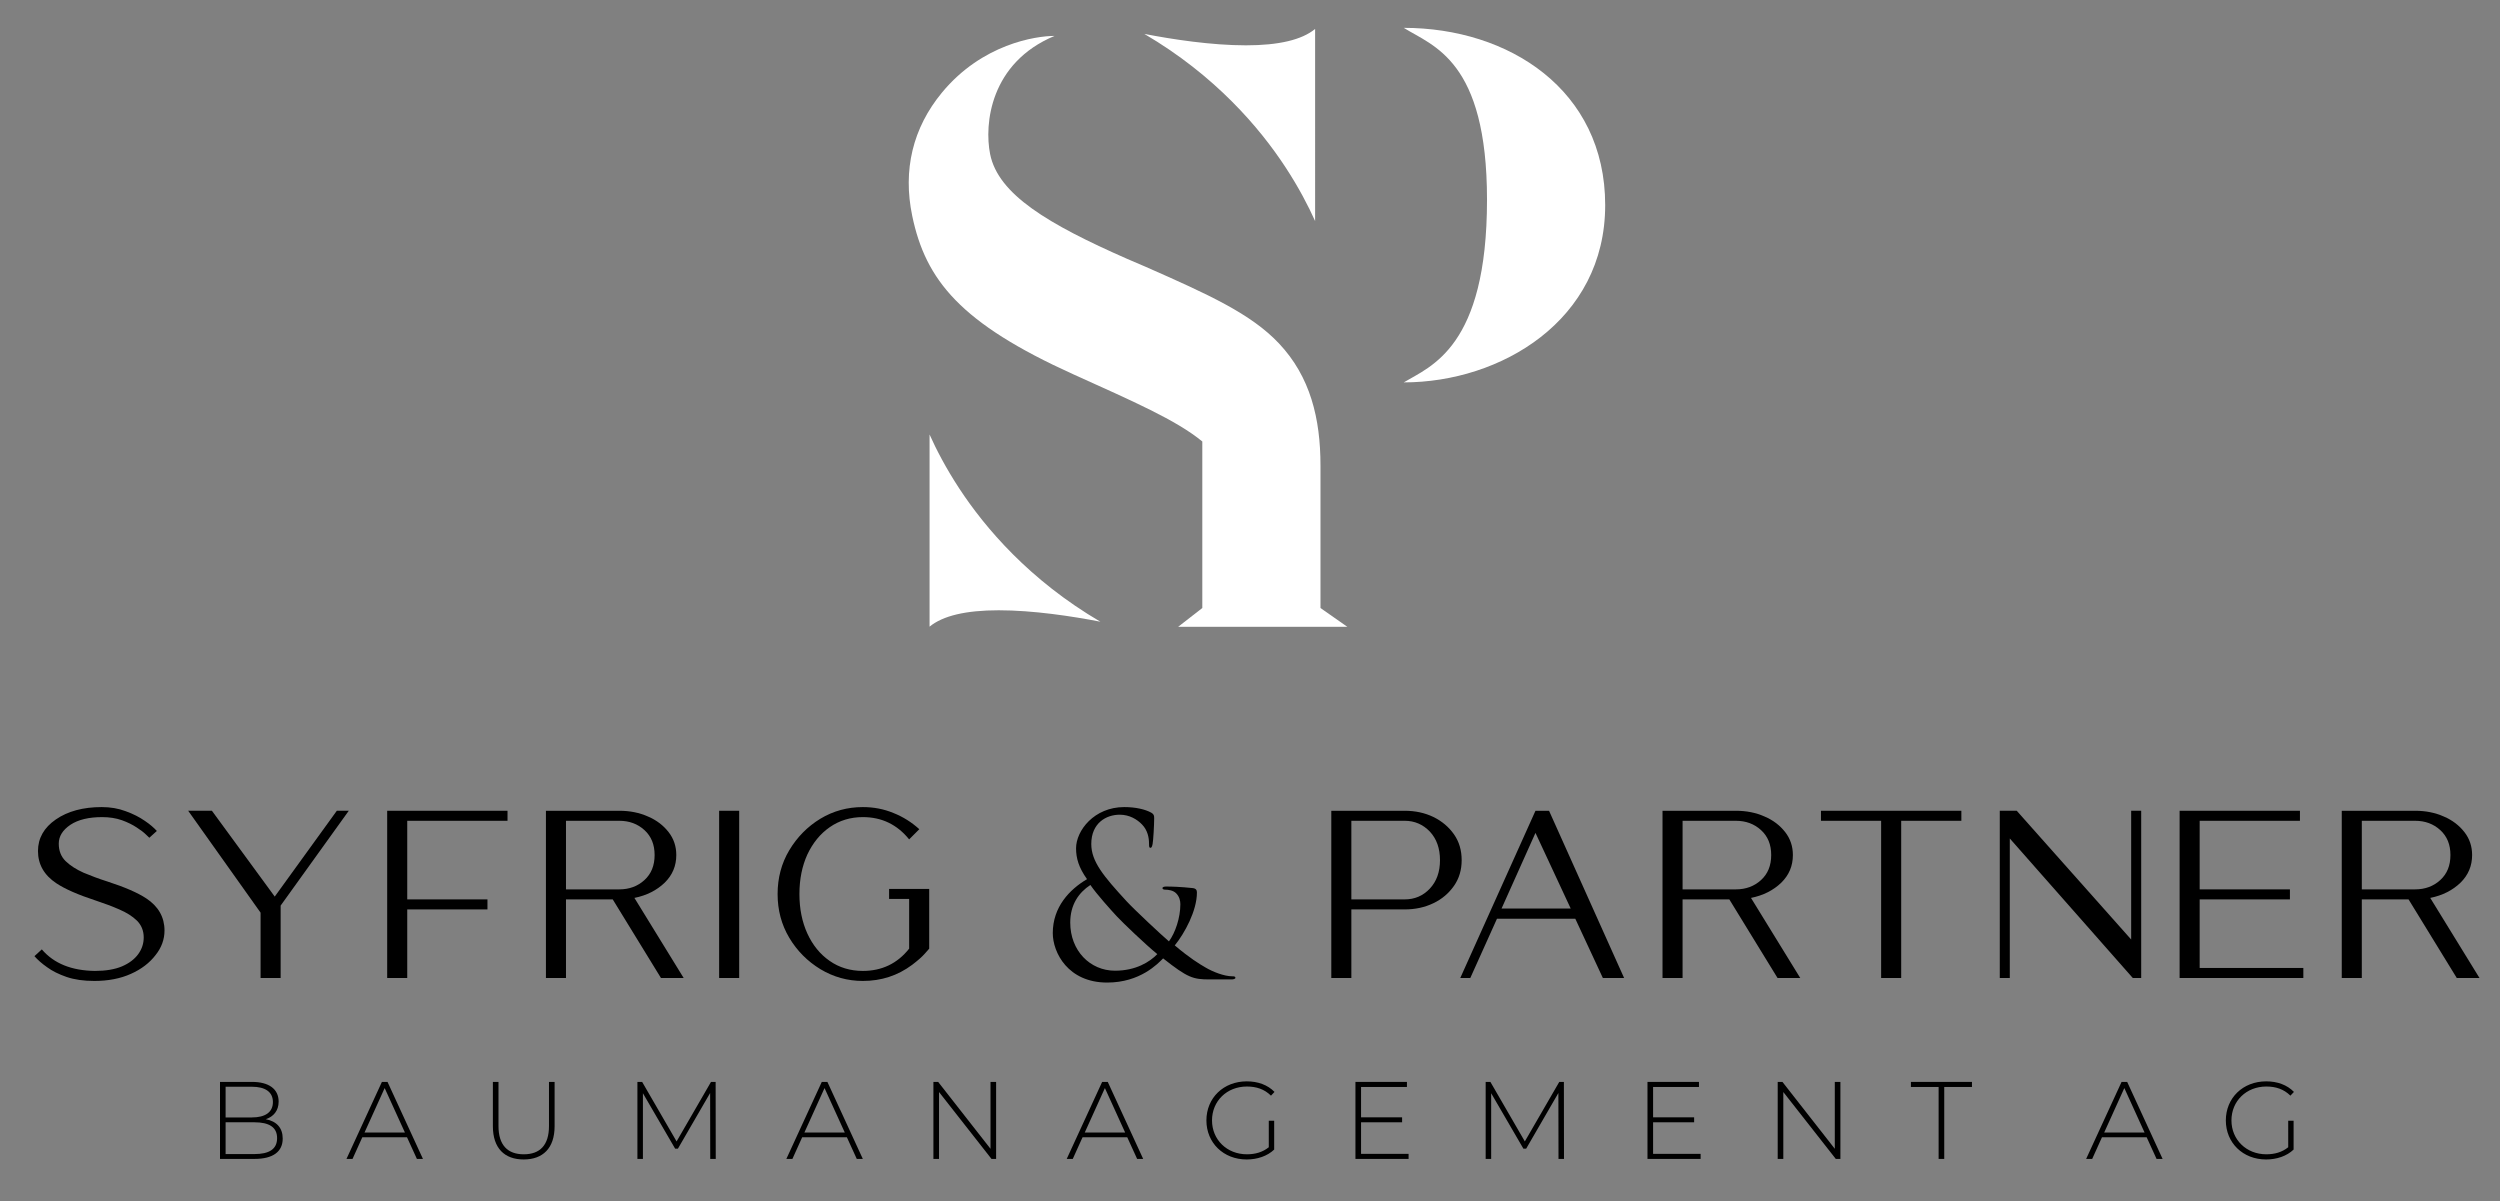 <svg xmlns="http://www.w3.org/2000/svg" xmlns:xlink="http://www.w3.org/1999/xlink" id="Layer_1" x="0px" y="0px" width="718px" height="345px" viewBox="0 0 718 345" xml:space="preserve"><rect x="0" y="0" width="718" height="345" fill="#808080" stroke="none"/><g>	<path d="M19.125,280.583c-2.203-0.763-4.108-1.694-5.591-2.795c-1.524-1.06-2.71-2.118-3.642-3.178l2.118-1.947  c3.472,4.065,8.555,6.099,15.247,6.184c3.092,0,5.675-0.424,7.793-1.313c2.075-0.891,3.6-2.075,4.658-3.517  c1.06-1.481,1.567-3.05,1.567-4.786c0-1.947-0.677-3.558-1.948-4.828c-1.313-1.271-3.007-2.329-5.082-3.219  c-2.118-0.932-4.32-1.736-6.734-2.541c-5.167-1.693-8.894-3.346-11.308-4.955c-3.516-2.33-5.295-5.422-5.295-9.274  c0-3.686,1.737-6.734,5.125-9.063c3.431-2.371,7.836-3.559,13.172-3.559c2.499,0,4.786,0.382,6.903,1.188  c2.118,0.762,3.939,1.693,5.464,2.752c1.525,1.018,2.668,2.033,3.473,2.922l-2.16,1.948l-0.932-0.889  c-0.635-0.636-1.524-1.313-2.71-2.076c-1.144-0.762-2.584-1.481-4.236-2.074c-1.694-0.594-3.557-0.89-5.675-0.89  c-3.812,0-6.861,0.72-9.106,2.202c-2.245,1.523-3.346,3.304-3.346,5.421c0,2.033,0.636,3.728,1.991,5.04  c1.313,1.271,3.049,2.372,5.125,3.304c2.117,0.89,4.362,1.736,6.776,2.499c5.125,1.651,8.852,3.304,11.224,4.87  c3.473,2.287,5.252,5.379,5.252,9.232c0,2.541-0.848,4.913-2.584,7.073c-1.694,2.202-4.024,4.023-7.073,5.378  c-3.007,1.355-6.523,2.033-10.504,2.033C23.996,281.727,21.37,281.346,19.125,280.583"></path>	<polygon points="74.839,280.88 74.839,262.117 54.044,232.852 60.862,232.852 78.905,257.501 96.735,232.852 100.167,232.852   80.6,260.084 80.6,280.88  "></polygon>	<polygon points="111.199,280.88 111.199,232.852 145.759,232.852 145.759,235.732 116.959,235.732 116.959,258.306   139.999,258.306 139.999,261.186 116.959,261.186 116.959,280.88  "></polygon>	<path d="M189.828,280.88l-13.849-22.574h-13.427v22.574h-5.76v-48.028h21.092c3.007,0,5.76,0.551,8.217,1.651  c2.499,1.059,4.447,2.584,5.929,4.489c1.483,1.905,2.202,4.107,2.202,6.564c0,3.134-1.101,5.76-3.345,7.962  c-2.245,2.16-5.125,3.644-8.683,4.362l14.146,22.998L189.828,280.88L189.828,280.88z M185.083,252.757  c1.948-1.778,2.922-4.15,2.922-7.199c0-3.008-0.974-5.379-2.922-7.158c-1.948-1.777-4.362-2.668-7.2-2.668h-15.332v19.694h15.332  C180.722,255.426,183.135,254.536,185.083,252.757"></path>	<rect x="206.535" y="232.852" width="5.76" height="48.028"></rect>	<path d="M235.61,278.339c-3.685-2.245-6.691-5.252-8.937-9.021c-2.244-3.771-3.345-7.964-3.345-12.537  c0-4.616,1.101-8.81,3.345-12.578c2.246-3.771,5.252-6.819,8.937-9.063c3.727-2.245,7.793-3.347,12.198-3.347  c3.092,0,6.014,0.551,8.767,1.693c2.795,1.103,5.252,2.669,7.454,4.659l-2.922,2.923c-3.431-4.235-7.835-6.396-13.299-6.396  c-3.558,0-6.734,0.974-9.487,2.88c-2.753,1.905-4.871,4.531-6.438,7.835c-1.524,3.347-2.287,7.115-2.287,11.394  c0,4.234,0.763,8.005,2.287,11.352c1.525,3.303,3.643,5.929,6.395,7.835c2.711,1.906,5.93,2.88,9.53,2.88  c5.464,0,9.91-2.117,13.299-6.396v-14.272h-5.76v-2.88h11.52v17.152l-1.229,1.396c-0.846,0.976-2.075,2.033-3.684,3.262  c-4.151,3.093-8.852,4.616-14.146,4.616C243.403,281.727,239.337,280.583,235.61,278.339"></path>	<path d="M302.358,267.987c0-7.521,4.821-12.535,9.835-15.492c-2.379-3.346-3.148-5.979-3.148-8.872  c0-5.077,5.205-11.83,13.821-11.83c3.276,0,6.04,0.645,7.778,1.606c0.769,0.45,0.835,0.838,0.835,1.606  c0,1.932-0.257,6.428-0.451,7.396c-0.193,0.963-0.384,1.089-0.643,1.089c-0.319,0-0.385-0.257-0.385-1.22  c0-1.67-0.385-3.79-1.992-5.465c-1.416-1.476-3.601-2.826-6.43-2.826c-3.855,0-8.162,2.376-8.162,8.422  c0,5.016,3.47,9.191,10.156,16.456c2.186,2.377,10.092,9.769,12.148,11.505c1.801-2.443,3.279-6.752,3.279-10.673  c0-0.963-0.256-2.183-1.222-3.146c-0.835-0.837-2.185-1.031-3.149-1.031c-0.387,0-0.771-0.131-0.771-0.45  c0-0.318,0.513-0.45,1.028-0.45c1.542,0,4.114,0.063,7.713,0.45c0.966,0.131,1.156,0.646,1.156,1.288  c0,5.208-3.535,11.697-6.362,15.169c4.243,3.602,7.072,5.333,8.87,6.364c2.057,1.22,5.336,2.507,7.65,2.507  c0.578,0,0.9,0.063,0.9,0.45c0,0.257-0.513,0.45-1.092,0.45h-6.301c-4.756,0-6.3-0.45-13.372-6.045  c-1.476,1.48-6.555,6.944-16.068,6.944C306.729,282.192,302.358,273.577,302.358,267.987 M332.379,274.027  c-3.601-2.957-9.963-9.064-11.636-10.86c-1.672-1.802-5.786-6.364-7.584-9.003c-3.345,2.188-5.786,5.657-5.786,10.799  c0,8.039,5.655,13.823,12.858,13.823C326.208,278.785,330.193,276.278,332.379,274.027"></path>	<path d="M382.35,280.88v-48.028h21.092c3.009,0,5.762,0.593,8.218,1.778c2.499,1.229,4.446,2.88,5.93,4.998  c1.482,2.117,2.201,4.574,2.201,7.412c0,2.795-0.719,5.251-2.201,7.369c-1.481,2.116-3.431,3.812-5.93,4.996  c-2.456,1.188-5.209,1.779-8.218,1.779h-15.332v19.694L382.35,280.88L382.35,280.88z M410.643,255.214  c1.947-2.075,2.922-4.786,2.922-8.174c0-3.39-0.975-6.143-2.922-8.218c-1.949-2.032-4.362-3.092-7.201-3.092h-15.332v22.574h15.332  C406.279,258.306,408.693,257.289,410.643,255.214"></path>	<path d="M460.342,280.88l-7.919-17.026h-22.489l-7.666,17.026h-2.879l21.6-48.028h3.896l21.56,48.028H460.342z M440.987,239.204  l-9.741,21.728h19.863L440.987,239.204z"></path>	<path d="M510.51,280.88l-13.85-22.574h-13.426v22.574h-5.761v-48.028h21.093c3.007,0,5.76,0.551,8.216,1.651  c2.499,1.059,4.447,2.584,5.93,4.489s2.202,4.107,2.202,6.564c0,3.134-1.101,5.76-3.346,7.962c-2.245,2.16-5.125,3.644-8.684,4.362  l14.146,22.998L510.51,280.88L510.51,280.88z M505.766,252.757c1.948-1.778,2.923-4.15,2.923-7.199  c0-3.008-0.975-5.379-2.923-7.158c-1.947-1.777-4.361-2.668-7.198-2.668h-15.332v19.694h15.332  C501.403,255.426,503.817,254.536,505.766,252.757"></path>	<polygon points="540.262,280.88 540.262,235.732 522.981,235.732 522.981,232.852 563.303,232.852 563.303,235.732   546.022,235.732 546.022,280.88  "></polygon>	<polygon points="612.537,280.88 577.215,240.813 577.215,280.88 574.335,280.88 574.335,232.852 579.205,232.852 612.071,269.825   612.071,232.852 614.951,232.852 614.951,280.88  "></polygon>	<polygon points="625.984,280.88 625.984,232.852 660.544,232.852 660.544,235.732 631.744,235.732 631.744,255.426   657.664,255.426 657.664,258.306 631.744,258.306 631.744,278 661.519,278 661.519,280.88  "></polygon>	<path d="M705.586,280.88l-13.85-22.574H678.31v22.574h-5.76v-48.028h21.092c3.008,0,5.761,0.551,8.217,1.651  c2.5,1.059,4.447,2.584,5.93,4.489s2.202,4.107,2.202,6.564c0,3.134-1.102,5.76-3.347,7.962c-2.244,2.16-5.123,3.644-8.682,4.362  l14.146,22.998L705.586,280.88L705.586,280.88z M700.843,252.757c1.948-1.778,2.922-4.15,2.922-7.199  c0-3.008-0.974-5.379-2.922-7.158c-1.947-1.777-4.361-2.668-7.199-2.668h-15.332v19.694h15.332  C696.479,255.426,698.896,254.536,700.843,252.757"></path>	<path fill="#FFFFFF" d="M275.544,140.357c-3.888-5.922-6.649-11.277-8.572-15.563v55.183c3.785-3.125,10.429-4.706,19.857-4.706  c9.889,0,21.047,1.701,29.198,3.284C295.646,166.613,282.915,151.581,275.544,140.357"></path>	<path fill="#FFFFFF" d="M369.129,47.933c3.889,5.921,6.648,11.277,8.572,15.563V8.313c-3.785,3.125-10.43,4.706-19.857,4.706  c-9.889,0-21.047-1.701-29.198-3.284C349.027,21.677,361.759,36.708,369.129,47.933"></path>	<path fill="#FFFFFF" d="M338.36,180.021l6.943-5.399v-43.198v-4.629c-7.469-6.155-19.91-11.541-37.027-19.285  c-32.399-14.656-42.427-26.998-46.284-45.512c-2.746-13.183,0.159-25.248,8.524-35.39c11.532-13.979,26.96-16.295,32.36-16.295  c-18.514,7.715-20.237,25.326-18.514,33.942c2.315,11.571,16.604,20.082,39.342,30.084l5.399,2.314  c17.905,7.902,30.144,13.418,38.217,21.979c9.009,9.551,11.924,21.537,11.924,35.104c0,0.041,0.003-0.039,0,0  c-0.01,0.113,0.001-0.118,0,0v40.885l7.714,5.399H338.36z"></path>	<path fill="#FFFFFF" d="M403.157,109.823c7.714-4.628,23.913-10.027,23.913-52.454c0-40.112-15.514-44.115-23.913-49.369  c30.084,0,57.854,17.742,57.854,50.912S430.928,109.823,403.157,109.823"></path>	<path d="M81.193,326.995c0,3.729-2.716,5.847-8.152,5.847h-9.857v-22.118h9.226c4.739,0,7.614,1.991,7.614,5.656  c0,2.623-1.484,4.329-3.696,5.056C79.456,322.035,81.193,323.931,81.193,326.995 M64.794,312.114v8.815h7.553  c3.823,0,6.034-1.485,6.034-4.424c0-2.907-2.211-4.393-6.034-4.393L64.794,312.114L64.794,312.114z M79.583,326.869  c0-3.16-2.308-4.55-6.542-4.55h-8.247v9.131h8.247C77.275,331.45,79.583,330.062,79.583,326.869"></path>	<path d="M116.889,326.616H104.06l-2.812,6.226h-1.737l10.174-22.118h1.611l10.175,22.118h-1.738L116.889,326.616z M116.289,325.259  l-5.814-12.766l-5.783,12.766H116.289z"></path>	<path d="M141.555,323.457v-12.733h1.612v12.671c0,5.529,2.654,8.12,7.266,8.12c4.614,0,7.236-2.591,7.236-8.12v-12.671h1.612  v12.733c0,6.318-3.38,9.543-8.878,9.543C144.905,333,141.555,329.776,141.555,323.457"></path>	<polygon points="203.981,332.842 203.949,313.914 194.692,329.904 193.902,329.904 184.645,313.979 184.645,332.842   183.064,332.842 183.064,310.724 184.423,310.724 194.313,327.818 204.202,310.724 205.53,310.724 205.562,332.842  "></polygon>	<path d="M243.22,326.616h-12.829l-2.812,6.226h-1.737l10.174-22.118h1.611l10.175,22.118h-1.739L243.22,326.616z M242.62,325.259  l-5.814-12.766l-5.783,12.766H242.62z"></path>	<polygon points="286.085,310.724 286.085,332.842 284.758,332.842 269.687,313.631 269.687,332.842 268.075,332.842   268.075,310.724 269.435,310.724 284.475,329.935 284.475,310.724  "></polygon>	<path d="M323.741,326.616h-12.828l-2.812,6.226h-1.738l10.174-22.118h1.612l10.174,22.118h-1.738L323.741,326.616z M323.14,325.259  l-5.813-12.766l-5.782,12.766H323.14z"></path>	<path d="M364.396,321.878h1.547v8.277c-1.989,1.896-4.865,2.845-7.898,2.845c-6.668,0-11.565-4.771-11.565-11.219  c0-6.444,4.897-11.218,11.596-11.218c3.191,0,6.003,1.012,7.962,3.034l-1.011,1.075c-1.928-1.896-4.234-2.623-6.92-2.623  c-5.75,0-10.016,4.171-10.016,9.73c0,5.53,4.266,9.732,10.016,9.732c2.339,0,4.487-0.569,6.288-2.022v-7.612H364.396z"></path>	<polygon points="404.545,331.388 404.545,332.842 389.284,332.842 389.284,310.724 404.071,310.724 404.071,312.178   390.895,312.178 390.895,320.897 402.682,320.897 402.682,322.32 390.895,322.32 390.895,331.388  "></polygon>	<polygon points="447.601,332.842 447.568,313.914 438.312,329.904 437.521,329.904 428.264,313.979 428.264,332.842   426.684,332.842 426.684,310.724 428.042,310.724 437.932,327.818 447.821,310.724 449.149,310.724 449.18,332.842  "></polygon>	<polygon points="488.417,331.388 488.417,332.842 473.157,332.842 473.157,310.724 487.944,310.724 487.944,312.178   474.768,312.178 474.768,320.897 486.554,320.897 486.554,322.32 474.768,322.32 474.768,331.388  "></polygon>	<polygon points="528.565,310.724 528.565,332.842 527.239,332.842 512.167,313.631 512.167,332.842 510.556,332.842   510.556,310.724 511.914,310.724 526.955,329.935 526.955,310.724  "></polygon>	<polygon points="556.772,312.178 548.812,312.178 548.812,310.724 566.347,310.724 566.347,312.178 558.385,312.178   558.385,332.842 556.772,332.842  "></polygon>	<path d="M616.519,326.616H603.69l-2.812,6.226h-1.737l10.174-22.118h1.611l10.174,22.118h-1.737L616.519,326.616z M615.919,325.259  l-5.814-12.766l-5.781,12.766H615.919z"></path>	<path d="M657.174,321.878h1.547v8.277c-1.989,1.896-4.864,2.845-7.897,2.845c-6.668,0-11.564-4.771-11.564-11.219  c0-6.444,4.896-11.218,11.596-11.218c3.191,0,6.004,1.012,7.964,3.034l-1.013,1.075c-1.927-1.896-4.233-2.623-6.919-2.623  c-5.75,0-10.016,4.171-10.016,9.73c0,5.53,4.266,9.732,10.016,9.732c2.339,0,4.486-0.569,6.288-2.022L657.174,321.878  L657.174,321.878z"></path></g></svg>